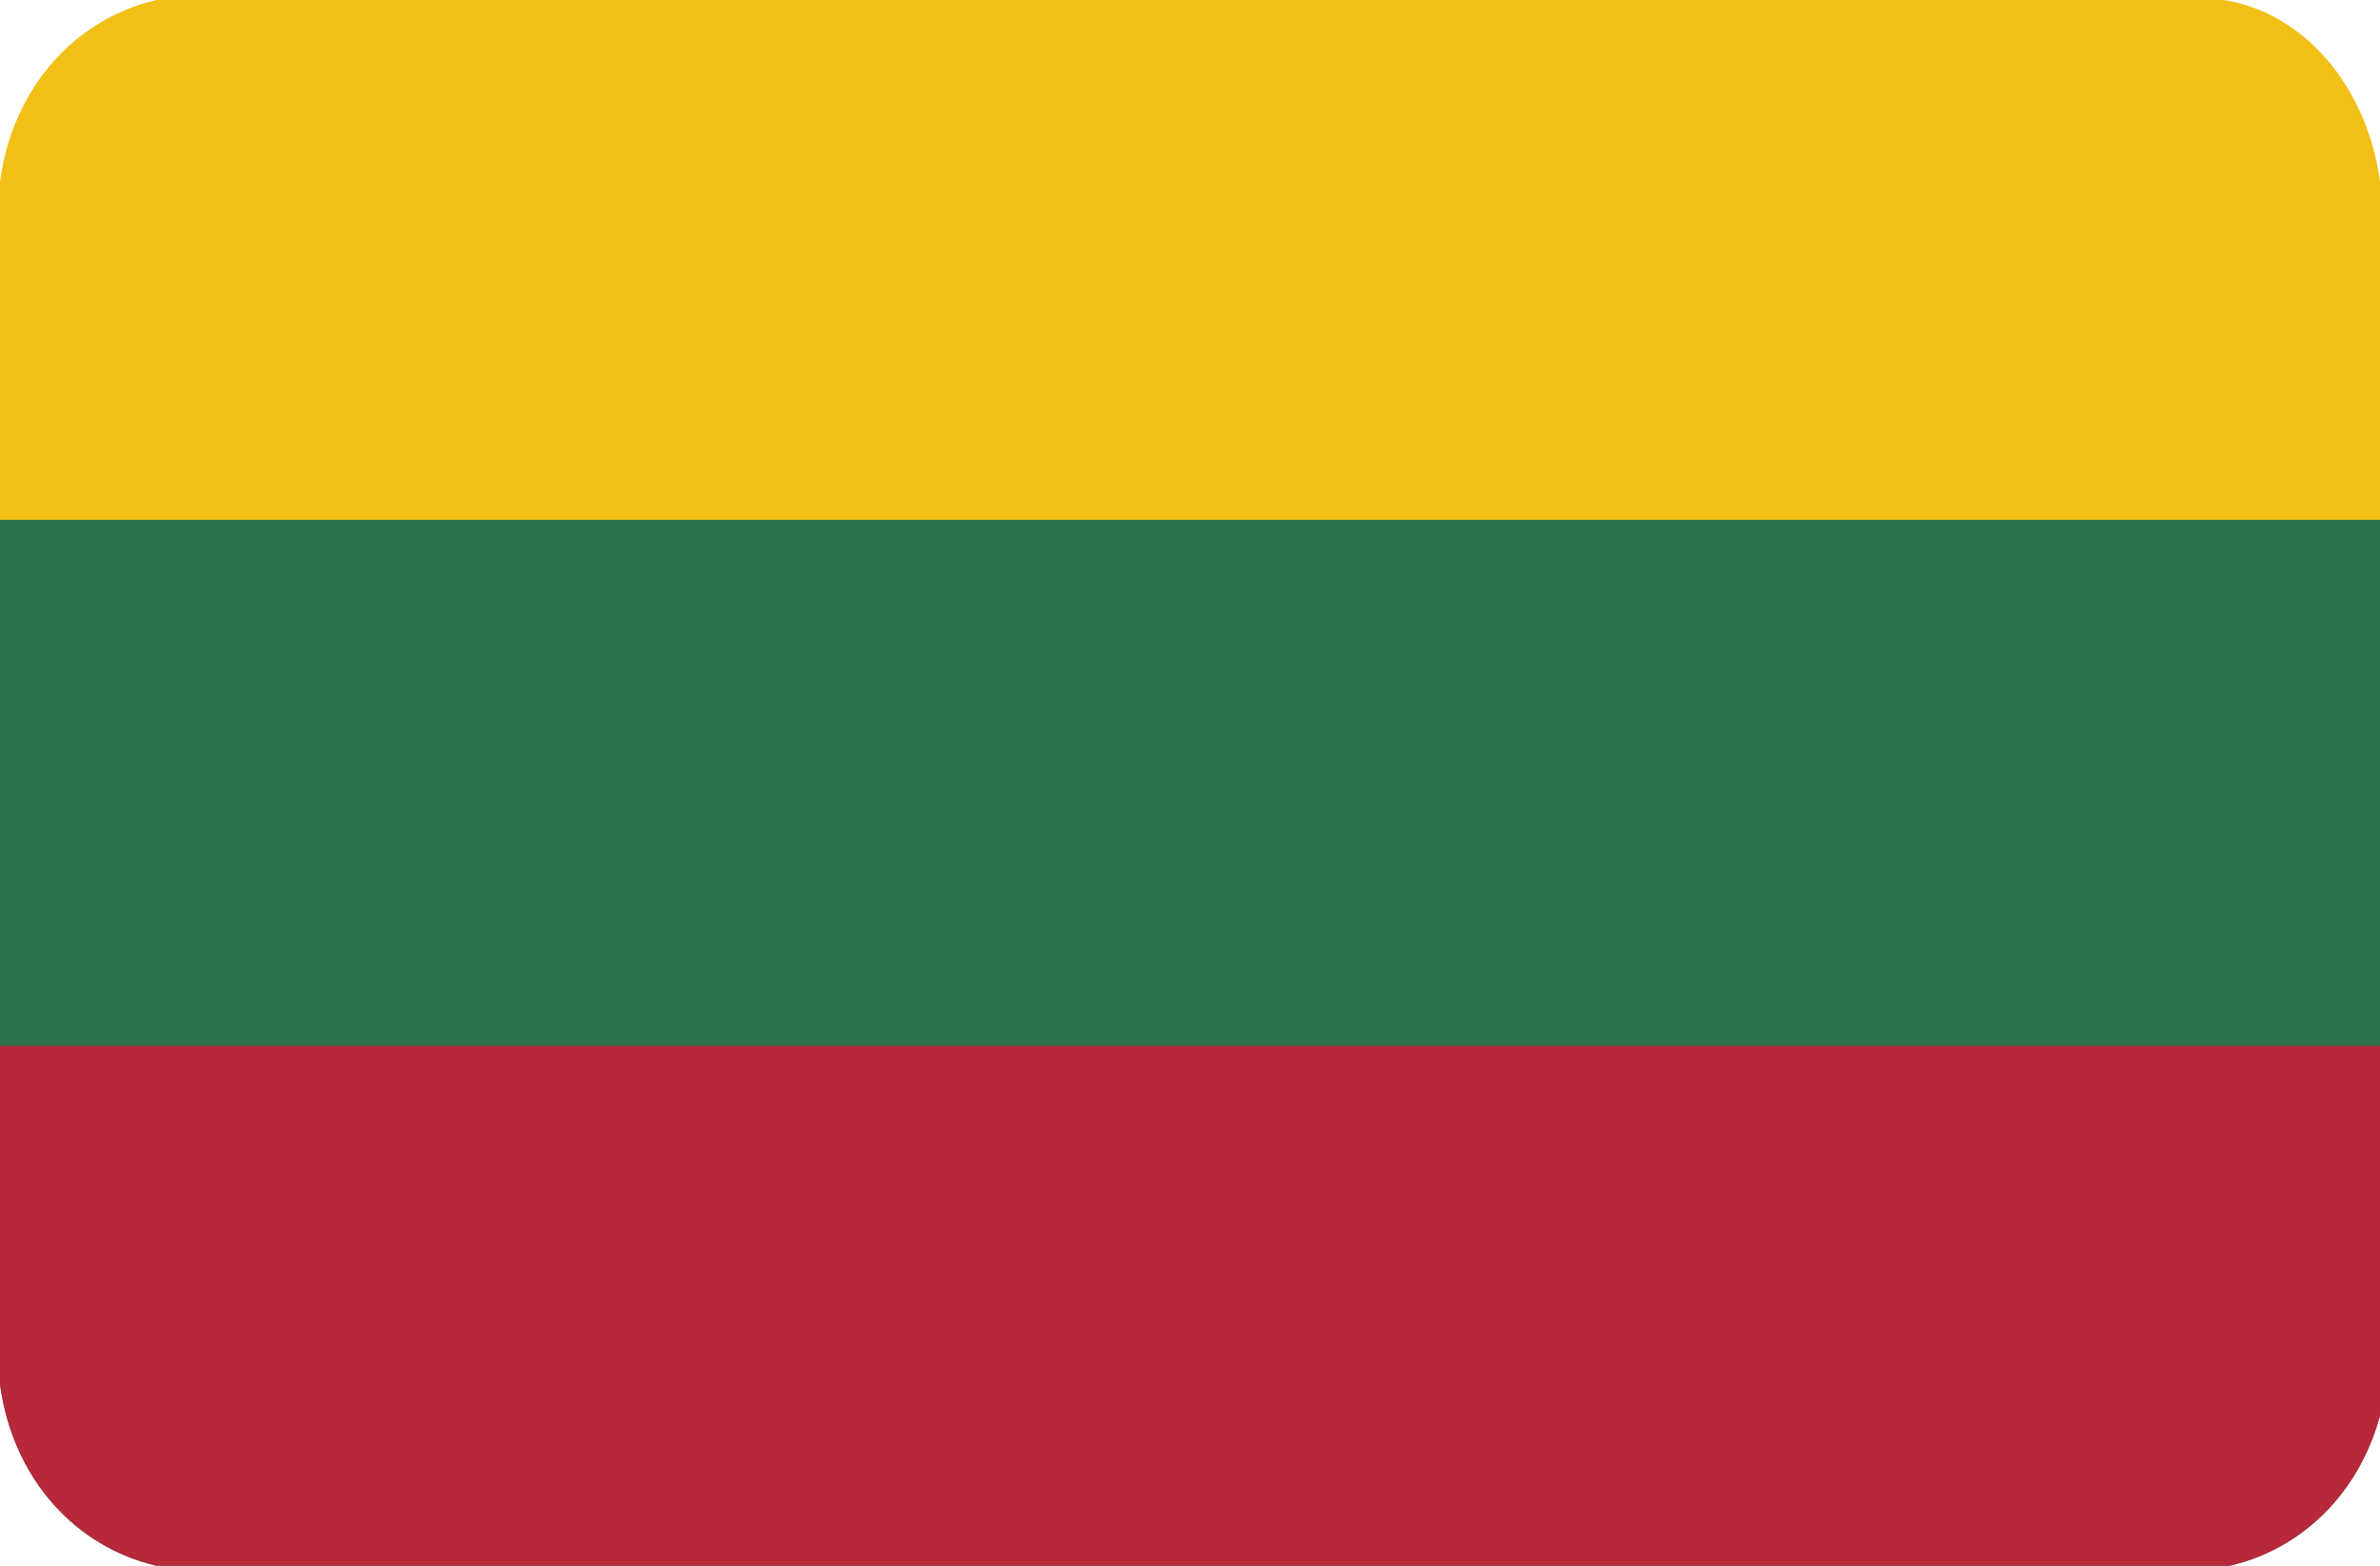 <svg viewBox="0 0 38 25" xml:space="preserve" xmlns="http://www.w3.org/2000/svg"><g clip-rule="evenodd" fill-rule="evenodd"><path d="M0 8.3h38V2.9C37.8 1.4 36.8.2 35.5 0h-33C1.2.3.2 1.4 0 2.9v5.4z" fill="#F2BF16"></path><path d="M2.5 25h33.1c1.3-.3 2.3-1.4 2.5-2.9V8.3H0v13.8c.2 1.5 1.2 2.6 2.5 2.9z" fill="#2D714B"></path><path d="M2.5 25h33.1c1.3-.3 2.3-1.4 2.5-2.9v-5.4H0v5.4c.2 1.5 1.2 2.6 2.5 2.9z" fill="#B7283A"></path></g></svg>